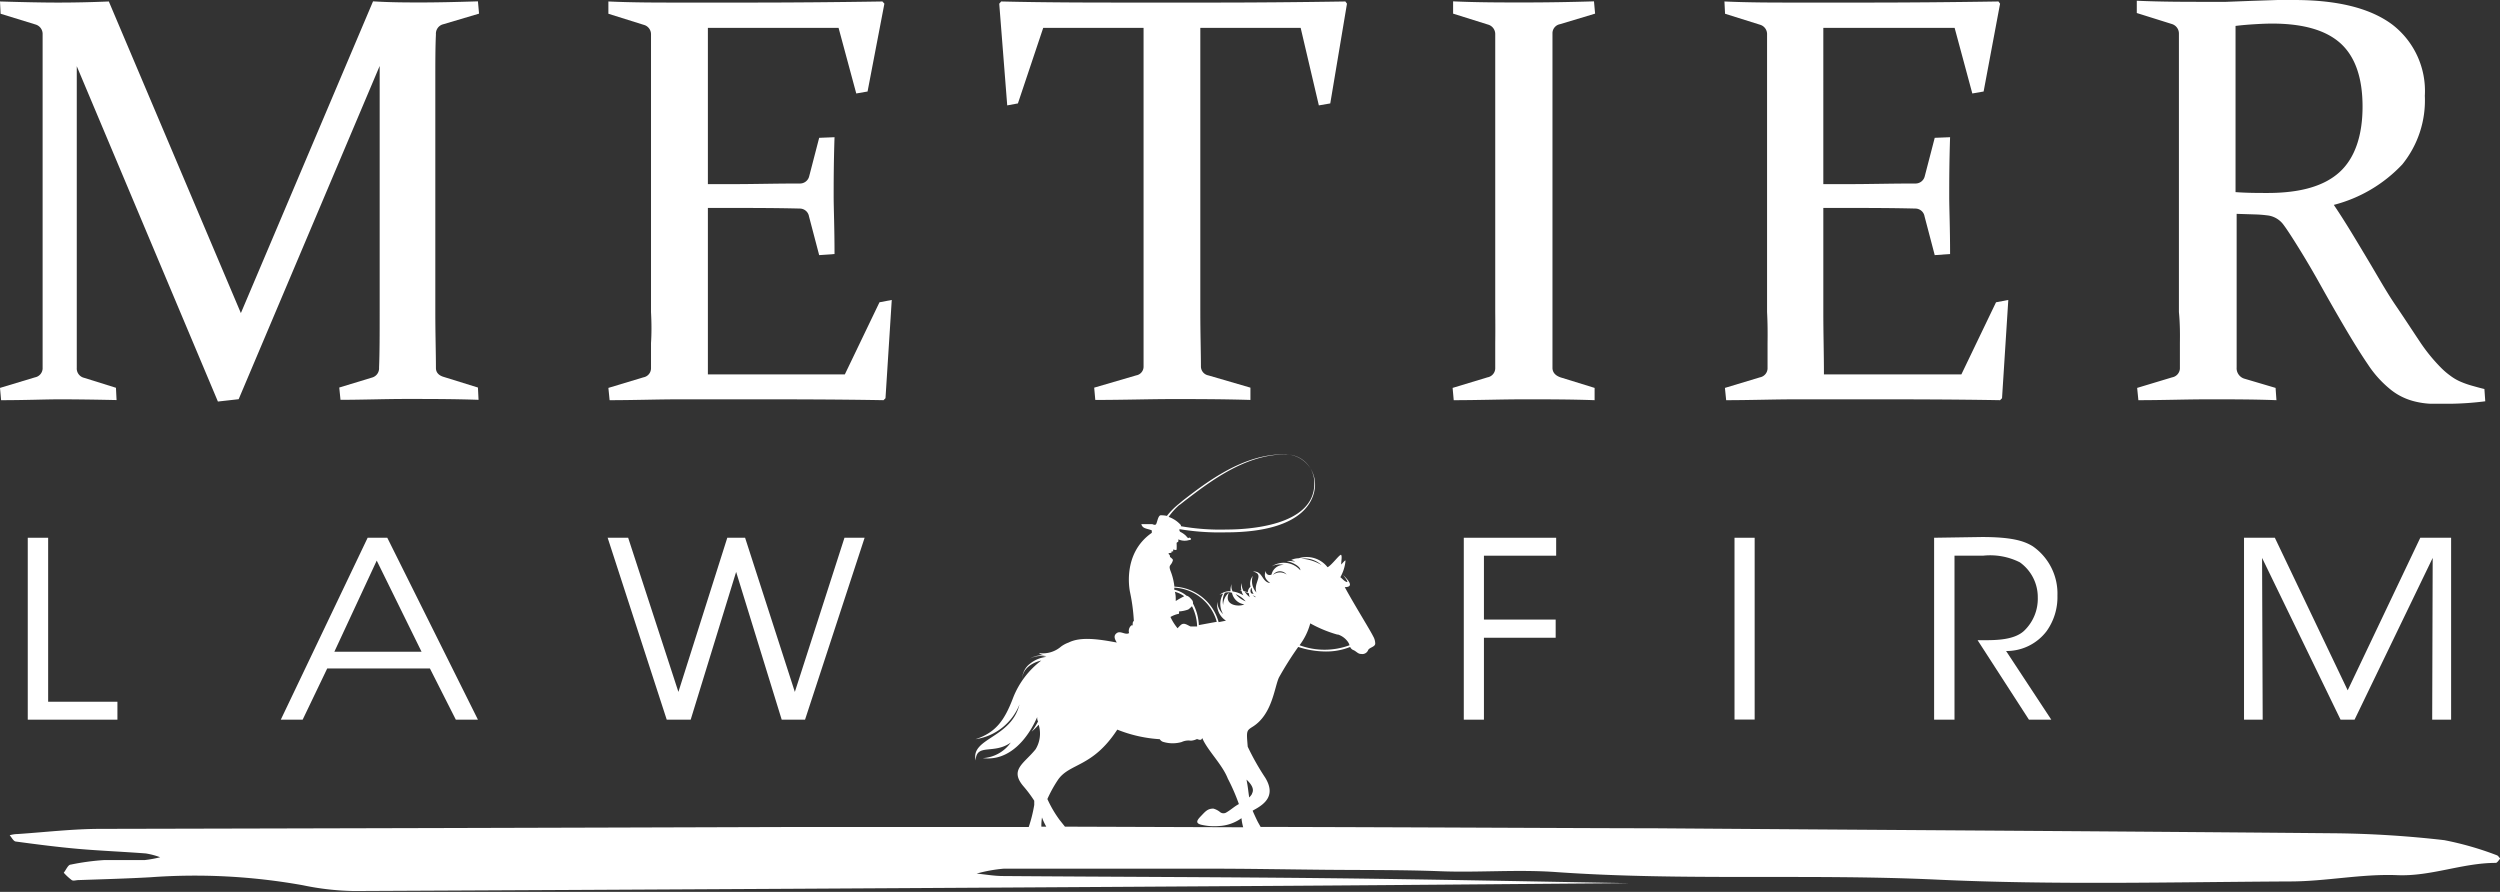 <?xml 
version="1.0" encoding="UTF-8" standalone="no"?>
<!DOCTYPE svg PUBLIC "-//W3C//DTD SVG 1.1//EN" "http://www.w3.org/Graphics/SVG/1.1/DTD/svg11.dtd">
<svg xmlns="http://www.w3.org/2000/svg" viewBox="0 0 203.53 72.61"><rect x="0" y="0" width="203.53" height="72.61" fill="#333333" stroke="none"/><defs><style>.cls-1{fill:#fff;}</style></defs><g id="Layer_2" data-name="Layer 2"><g id="Logos"><path class="cls-1" d="M9.49,32.57l-.05-1-2.59-.81a.78.78,0,0,1-.6-.81c0-1.22,0-2.74,0-4.56v-20L17.74,32.69l1.69-.19L30.91,5.37v20c0,1.82,0,3.34-.05,4.56a.78.78,0,0,1-.58.81l-2.66.81.1,1c1.77,0,3.57-.07,5.4-.07s3.8,0,5.84.07l-.05-1-2.77-.86c-.42-.12-.64-.36-.65-.71,0-1.25-.05-2.79-.05-4.61V6.64c0-1.54,0-2.82.05-3.84A.79.79,0,0,1,36,2L39,1.11l-.09-1c-1.93.06-3.47.09-4.61.09s-2.48,0-3.93-.09L19.61,25.49,8.86.12Q6.72.21,4.72.21C3.56.21,2,.18,0,.12l.05,1L2.91,2a.8.8,0,0,1,.56.79c0,1,0,2.3,0,3.84V25.4c0,1.82,0,3.36,0,4.61a.76.76,0,0,1-.62.71L0,31.58l.09,1c2,0,3.59-.07,4.79-.07S7.65,32.53,9.49,32.57Z"/><path class="cls-1" d="M53,27.93c0,.77,0,1.46,0,2.08a.75.75,0,0,1-.62.71l-2.85.86.1,1c2,0,3.87-.07,5.73-.07h5.51c3.38,0,7.06,0,11.06.07l.16-.16.51-8-1,.19-2.82,5.87H57.63c0-1.66,0-3.35,0-5.06V16.93h2.08c1.62,0,3.43,0,5.43.05a.76.76,0,0,1,.72.63l.83,3.16,1.25-.09c0-2.14-.07-3.71-.07-4.72s0-2.63.07-4.79l-1.25.05-.81,3.12a.77.77,0,0,1-.78.6c-2,0-3.77.05-5.37.05h-2.1V2.27H68.27l1.44,5.34.92-.16L72,.3,71.84.12q-5.76.09-11,.09H55.27c-1.83,0-3.75,0-5.74-.09l0,1,2.87.9A.79.79,0,0,1,53,2.8c0,.51,0,1.08,0,1.71s0,1.34,0,2.13V25.4C53.05,26.33,53.05,27.17,53,27.93Z"/><path class="cls-1" d="M82.87,8.42l2.06-6.15H93.1V25.36c0,1.82,0,3.31,0,4.48a.72.72,0,0,1-.6.72l-3.42,1,.09,1c2.3,0,4.4-.07,6.29-.07s4,0,6.34.07l0-1-3.43-1a.74.74,0,0,1-.6-.72c0-1.17-.05-2.66-.05-4.48V2.27h8.17l1.48,6.31.93-.16L109.66.3l-.13-.18c-3.85.06-7.49.09-11,.09H92.41c-3.47,0-7.11,0-10.9-.09L81.35.3,82,8.58Z"/><path class="cls-1" d="M121.73,27.93c0,.77,0,1.46,0,2.08a.76.76,0,0,1-.63.71l-2.84.86.09,1c2,0,3.87-.07,5.74-.07s3.74,0,5.73.07l0-1-2.62-.81c-.52-.14-.79-.4-.81-.79,0-.61,0-1.3,0-2.06s0-1.59,0-2.52V6.55c0-.76,0-1.46,0-2.1s0-1.23,0-1.77a.75.75,0,0,1,.61-.71l2.86-.86-.09-1c-2,.06-3.88.09-5.74.09s-3.74,0-5.73-.09l0,1,2.87.9a.8.8,0,0,1,.56.79q0,.77,0,1.71c0,.63,0,1.34,0,2.13V25.4C121.74,26.33,121.74,27.17,121.73,27.93Z"/><path class="cls-1" d="M143.9,27.93c0,.77,0,1.46,0,2.08a.76.76,0,0,1-.62.71l-2.85.86.1,1c1.95,0,3.87-.07,5.73-.07h5.51c3.38,0,7.06,0,11.06.07l.16-.16.51-8-1,.19-2.82,5.87H148.49c0-1.66-.05-3.35-.05-5.06V16.93h2.09c1.62,0,3.43,0,5.43.05a.76.76,0,0,1,.72.63l.83,3.16,1.25-.09c0-2.14-.07-3.71-.07-4.72s0-2.63.07-4.79l-1.25.05-.81,3.12a.77.77,0,0,1-.78.6c-2,0-3.77.05-5.37.05h-2.11V2.27h10.69l1.44,5.34.92-.16L162.83.3,162.7.12c-3.85.06-7.49.09-10.95.09h-5.62c-1.83,0-3.75,0-5.74-.09l.05,1,2.87.9a.79.79,0,0,1,.55.79c0,.51,0,1.08,0,1.71s0,1.34,0,2.13V25.4C143.91,26.33,143.91,27.17,143.9,27.93Z"/><path class="cls-1" d="M177.47,27.93c0,.77,0,1.46,0,2.08a.77.77,0,0,1-.63.71l-2.85.86.1,1c2,0,3.87-.07,5.73-.07s3.68,0,5.51.07l-.07-1-2.57-.76a.89.89,0,0,1-.6-.91c0-.6,0-1.27,0-2s0-1.57,0-2.5v-8l1.61.05a10,10,0,0,1,1,.09,1.89,1.89,0,0,1,1.22.77c.16.21.36.51.6.88q1.19,1.85,2.27,3.78c.72,1.29,1.41,2.5,2.08,3.64s1.3,2.16,1.92,3.07a8.79,8.79,0,0,0,1.89,2.07,4.91,4.91,0,0,0,.9.56,5.11,5.11,0,0,0,1,.36,6.65,6.65,0,0,0,1.28.19c.48,0,1,0,1.67,0a24.87,24.87,0,0,0,2.8-.2l-.07-1c-.38-.09-.73-.19-1.05-.28a7.3,7.3,0,0,1-.9-.32,4,4,0,0,1-.82-.48,6.09,6.09,0,0,1-.79-.68A14,14,0,0,1,197,27.81c-.59-.88-1.25-1.9-2-3s-1.48-2.42-2.31-3.8S191,18.16,190,16.68a11.63,11.63,0,0,0,5.58-3.3,8.28,8.28,0,0,0,1.83-5.58A6.81,6.81,0,0,0,194.76,2c-1.78-1.33-4.44-2-8-2l-1.33,0-2.1.07-2.11.08c-.58,0-1.05,0-1.42,0-1.9,0-3.85,0-5.84-.09l0,1,2.87.9a.81.81,0,0,1,.56.79q0,.77,0,1.71c0,.63,0,1.34,0,2.13V25.4C177.48,26.33,177.48,27.17,177.47,27.93ZM182,2.11c.57-.07,1.1-.11,1.59-.14s1-.05,1.39-.05q3.8,0,5.58,1.62c1.18,1.08,1.78,2.79,1.78,5.14s-.62,4.19-1.87,5.33-3.19,1.7-5.86,1.7c-.8,0-1.67,0-2.61-.07Z"/><polygon class="cls-1" points="2.26 43.78 2.26 58.59 9.56 58.59 9.56 57.13 3.92 57.13 3.92 43.78 2.26 43.78"/><path class="cls-1" d="M29.93,43.78,22.86,58.59h1.78l2-4.17H35l2.11,4.17h1.8L31.53,43.78Zm-2.71,9.28,3.45-7.42,3.65,7.42Z"/><polygon class="cls-1" points="56.23 58.59 59.93 46.56 63.64 58.59 65.54 58.59 70.39 43.78 68.75 43.78 64.71 56.33 60.66 43.78 59.21 43.78 55.23 56.33 51.14 43.78 49.47 43.78 54.28 58.59 56.23 58.59"/><polygon class="cls-1" points="126.69 45.24 126.69 43.78 119.17 43.78 119.17 58.59 120.81 58.59 120.81 51.92 126.65 51.92 126.65 50.44 120.81 50.44 120.81 45.24 126.69 45.24"/><rect class="cls-1" x="141.21" y="43.78" width="1.64" height="14.8"/><path class="cls-1" d="M157.46,43.78V58.59h1.66V45.24h2.32a5.38,5.38,0,0,1,3,.54,3.48,3.48,0,0,1,1.46,2.86,3.61,3.61,0,0,1-1.12,2.72c-.8.74-2.24.76-3.28.76H161l4.18,6.47H167L163.32,53a4.09,4.09,0,0,0,3.3-1.62,4.77,4.77,0,0,0,.88-2.9,4.68,4.68,0,0,0-2-4c-.76-.48-1.84-.76-4.16-.76Z"/><polygon class="cls-1" points="199.55 58.59 199.55 43.78 197.04 43.78 191.13 56.2 185.2 43.78 182.69 43.78 182.69 58.59 184.21 58.59 184.16 45.42 190.55 58.59 191.69 58.59 198.05 45.42 198.01 58.59 199.55 58.59"/><path class="cls-1" d="M203.28,69.63A25.71,25.71,0,0,0,199,68.4a85.66,85.66,0,0,0-8.76-.56c-18.58-.17-37.15-.27-55.73-.41-5.06,0-18.21-.08-31.88-.11-.1-.18-.21-.36-.31-.57s-.25-.53-.34-.75l.1-.06c1-.53,1.76-1.25.93-2.62a20.17,20.17,0,0,1-1.43-2.53c-.11-1.3-.11-1.3.41-1.63,1.59-1,1.76-3.2,2.13-4a27.14,27.14,0,0,1,1.57-2.49,7.34,7.34,0,0,0,2.23.37,5.24,5.24,0,0,0,2-.37.47.47,0,0,0,.25.25c.24.09.38.33.65.32a.51.51,0,0,0,.57-.33c.13-.21.54-.24.57-.5a1.19,1.19,0,0,0-.17-.61c-.23-.48-1.54-2.58-2.31-4,.9,0,.12-.73-.14-1,.11.15.49.64.3.58s-.31-.22-.52-.39a3.28,3.28,0,0,0,.42-1.33c0-.12-.23.18-.35.3,0-.29.08-.65,0-.78s-.77.84-1.11,1a2.15,2.15,0,0,0-2.35-.73,1.44,1.44,0,0,0-.61.14.89.89,0,0,1,.33.15,1.8,1.8,0,0,0-.7-.06c.54.11,1.15.46,1.11.75a1.78,1.78,0,0,0-2.34-.31,1.41,1.41,0,0,1,1-.13,1,1,0,0,0-1,.78.31.31,0,0,1-.47-.3c-.19.48,0,.71.36,1-.72-.09-.57-1-1.41-.94,1,.24,0,.9.29,1.71a1.38,1.38,0,0,1-.3-1.35,1,1,0,0,0-.18.88.58.58,0,0,0-.22.45l-.36-.11a1.48,1.48,0,0,1-.16-.64,1.17,1.17,0,0,0,0,.59l-.13,0,.14.06a1.19,1.19,0,0,0,.15.35,2.34,2.34,0,0,0-.88-.32.9.9,0,0,1-.08-.6,1.27,1.27,0,0,0-.09.58,1.29,1.29,0,0,0-.9.31,1.21,1.21,0,0,1,.3-.11A1.62,1.62,0,0,0,99.58,50a1.46,1.46,0,0,1-.48-1,1.57,1.57,0,0,0,.71,1.53l-.6.12a3.92,3.92,0,0,0-3.6-2.89,4.88,4.88,0,0,0-.3-1.24c-.23-.59.06-.42.18-.92,0-.07-.11-.16-.24-.26,0-.09,0-.15-.09-.22s.06-.1.08-.1.2,0,.13-.13a.66.66,0,0,0,.14,0s0-.13,0-.15.24.09.28,0a4.52,4.52,0,0,0,0-.52c0-.08.13-.08.14-.14a1,1,0,0,0,0-.17,1.25,1.25,0,0,0,.87.06c.08,0,.26-.06.11-.16s-.11,0-.17,0a.49.49,0,0,1-.16-.16,1.77,1.77,0,0,0-.47-.34.19.19,0,0,1-.09-.13.64.64,0,0,0,0-.1,20,20,0,0,0,3.77.26c6.75,0,7.27-3,7.27-3.88a2.45,2.45,0,0,0-2.59-2.47c-3.3,0-6.25,2.27-8.2,3.78L96,41a6.07,6.07,0,0,0-1,1,2.25,2.25,0,0,0-.5-.05c-.22,0-.29.59-.38.72s-.26,0-.33,0H93.2s-.28,0-.28,0a.44.44,0,0,0,.25.31c.19.09.4.11.6.2,0,0,0,.16,0,.2C91.28,45.11,92,48.22,92,48.22a15.1,15.1,0,0,1,.31,2.35c-.09,0-.1.17-.1.35a.14.14,0,0,0-.11,0,.6.6,0,0,0-.18.62c-.3.19-.69-.22-1,0s-.15.52,0,.77c-1.44-.27-2.93-.5-3.92,0l0,0h0a2.35,2.35,0,0,0-.62.33,2.27,2.27,0,0,1-1.79.53c.12.13.32.15.57.21a1.91,1.91,0,0,0-1.33.25,1.79,1.79,0,0,1,1.36-.15,2.52,2.52,0,0,0-1.33.55,1.58,1.58,0,0,0-.64,1.29c0-1.06,1.16-1.47,1.55-1.54h0a7,7,0,0,0-2.28,3c-.72,1.91-1.44,2.86-3.07,3.4a4.57,4.57,0,0,0,3.58-2.83c-.68,2.76-4,2.73-3.57,4.56.06-1.43,1.48-.46,2.86-1.46a3,3,0,0,1-2.28,1.27c2.22.28,3.71-1.68,4.43-3.34,0,.12,0,.23.07.35a5.8,5.8,0,0,1-.52.83,5,5,0,0,0,.57-.56,2.45,2.45,0,0,1-.25,2c-.93,1.16-2.14,1.65-1,3a10,10,0,0,1,.89,1.19c0,.11,0,.22,0,.34a11.55,11.55,0,0,1-.45,1.8c-9.9,0-17.85,0-20,0q-27.76.09-55.55.15c-2.25,0-4.51.27-6.76.42A2.4,2.4,0,0,0,.79,68c.16.18.31.49.49.51,1.7.23,3.4.45,5.11.6s3.65.23,5.48.37a6.13,6.13,0,0,1,1.17.31,9.28,9.28,0,0,1-1.26.23c-1.1,0-2.2,0-3.3,0a19.32,19.32,0,0,0-2.72.37c-.22,0-.38.43-.57.66a4.58,4.58,0,0,0,.65.6c.14.09.36,0,.54,0,2-.07,3.91-.12,5.86-.23a49.74,49.74,0,0,1,12.42.65,21.84,21.84,0,0,0,4.17.47q36-.17,72.05-.4c10.57-.06,21.15-.16,31.72-.24l.55,0c.12,0,.24,0,.36,0l-.32,0h-.55c-8.07-.14-16.13-.31-24.2-.4-8.92-.1-17.84-.11-26.76-.18-.73,0-1.45-.13-2.17-.2a12.07,12.07,0,0,1,2.21-.4c5.56,0,11.12,0,16.68,0,3.18,0,6.35.06,9.53.09s6.24,0,9.35.12,6.28-.16,9.44.07c10.3.72,20.62.13,30.93.61,9.58.45,19.19.2,28.78.15,2.92,0,5.84-.63,8.75-.51,2.73.11,5.3-1,8-1,.13,0,.25-.23.37-.35C203.45,69.79,203.37,69.66,203.28,69.63Zm-101.35-5a1.28,1.28,0,0,1-.23.29c-.07-.43-.1-.85-.22-1.45C101.89,63.85,102.13,64.25,101.93,64.6Zm.31-16a1.31,1.31,0,0,1-.26-.16l.19.07ZM97.07,51,96.92,51c-.28-.12-.53-.35-.8-.11a3.07,3.07,0,0,0-.25.26,4.29,4.29,0,0,1-.58-.92,2.15,2.15,0,0,1,.59-.24c.15,0,.11-.11.1-.21a2.78,2.78,0,0,0,.76-.16,2.08,2.08,0,0,0,.3-.27A3.84,3.84,0,0,1,97.46,51Zm-1.35-2.09c0-.26,0-.5-.07-.73a2.33,2.33,0,0,1,.76.36A7.73,7.73,0,0,0,95.72,48.93Zm13.18,2.74a1.59,1.59,0,0,1,.81.57,1,1,0,0,1,.16.31,5.86,5.86,0,0,1-4.07,0,5.15,5.15,0,0,0,.87-1.78A10.41,10.41,0,0,0,108.9,51.67Zm-1.25-5.61a3.69,3.69,0,0,0-1.72-.56A2.06,2.06,0,0,1,107.65,46.06Zm-2.87.76a.92.92,0,0,0-1.14,0A.69.69,0,0,1,104.78,46.82Zm-2.88,1a1,1,0,0,0,.16.56l-.2-.06A.39.39,0,0,1,101.9,47.84Zm-.22.51a.7.7,0,0,0,.07.31,1.61,1.61,0,0,1-.41-.45Zm-.23.66a2,2,0,0,1-.85-.6A2.13,2.13,0,0,1,101.45,49Zm-1.87.29a1.44,1.44,0,0,1,.14-1,1,1,0,0,1,.58,0,1.18,1.18,0,0,0,1,.94c-.37.22-1.72.13-1.25-.95A1.34,1.34,0,0,0,99.58,49.3Zm-.51,1.36-1.47.27a4.1,4.1,0,0,0-.48-1.76.35.35,0,0,0-.09-.3c-.18-.21-.3-.31-.43-.33a2.3,2.3,0,0,0-1-.49s0-.11,0-.17A3.8,3.8,0,0,1,99.07,50.66Zm-3-9.54.42-.33C98.4,39.3,101.32,37,104.58,37A2.3,2.3,0,0,1,107,39.37c0,3.47-5.46,3.74-7.13,3.74a18.44,18.44,0,0,1-3.73-.27l0-.09a2.43,2.43,0,0,0-1-.67l0,0,0,0h0A5.29,5.29,0,0,1,96,41.12ZM84.83,66.55a4.83,4.83,0,0,0,.35.75h-.4A4.53,4.53,0,0,1,84.83,66.55Zm1.87.75-.43-.54a9.33,9.33,0,0,1-1-1.71,10.37,10.37,0,0,1,.84-1.53c.94-1.42,2.82-1,4.85-4.12a11.07,11.07,0,0,0,3.46.78.49.49,0,0,0,.32.23,2.65,2.65,0,0,0,1.46,0,1.31,1.31,0,0,1,.75-.11,1.31,1.31,0,0,0,.49-.13c.06,0,.17.07.28.06s.1-.06.16-.14c.42,1,1.63,2.14,2.08,3.3a16,16,0,0,1,.9,2.07c-.36.19-.64.46-1,.67a.44.44,0,0,1-.51,0,1.49,1.49,0,0,0-.57-.3c-.48,0-.66.25-1,.6s-.48.58,0,.71a4.63,4.63,0,0,0,1.44.11,3.43,3.43,0,0,0,1.85-.64,4.4,4.4,0,0,0,.14.74Z"/></g></g></svg>